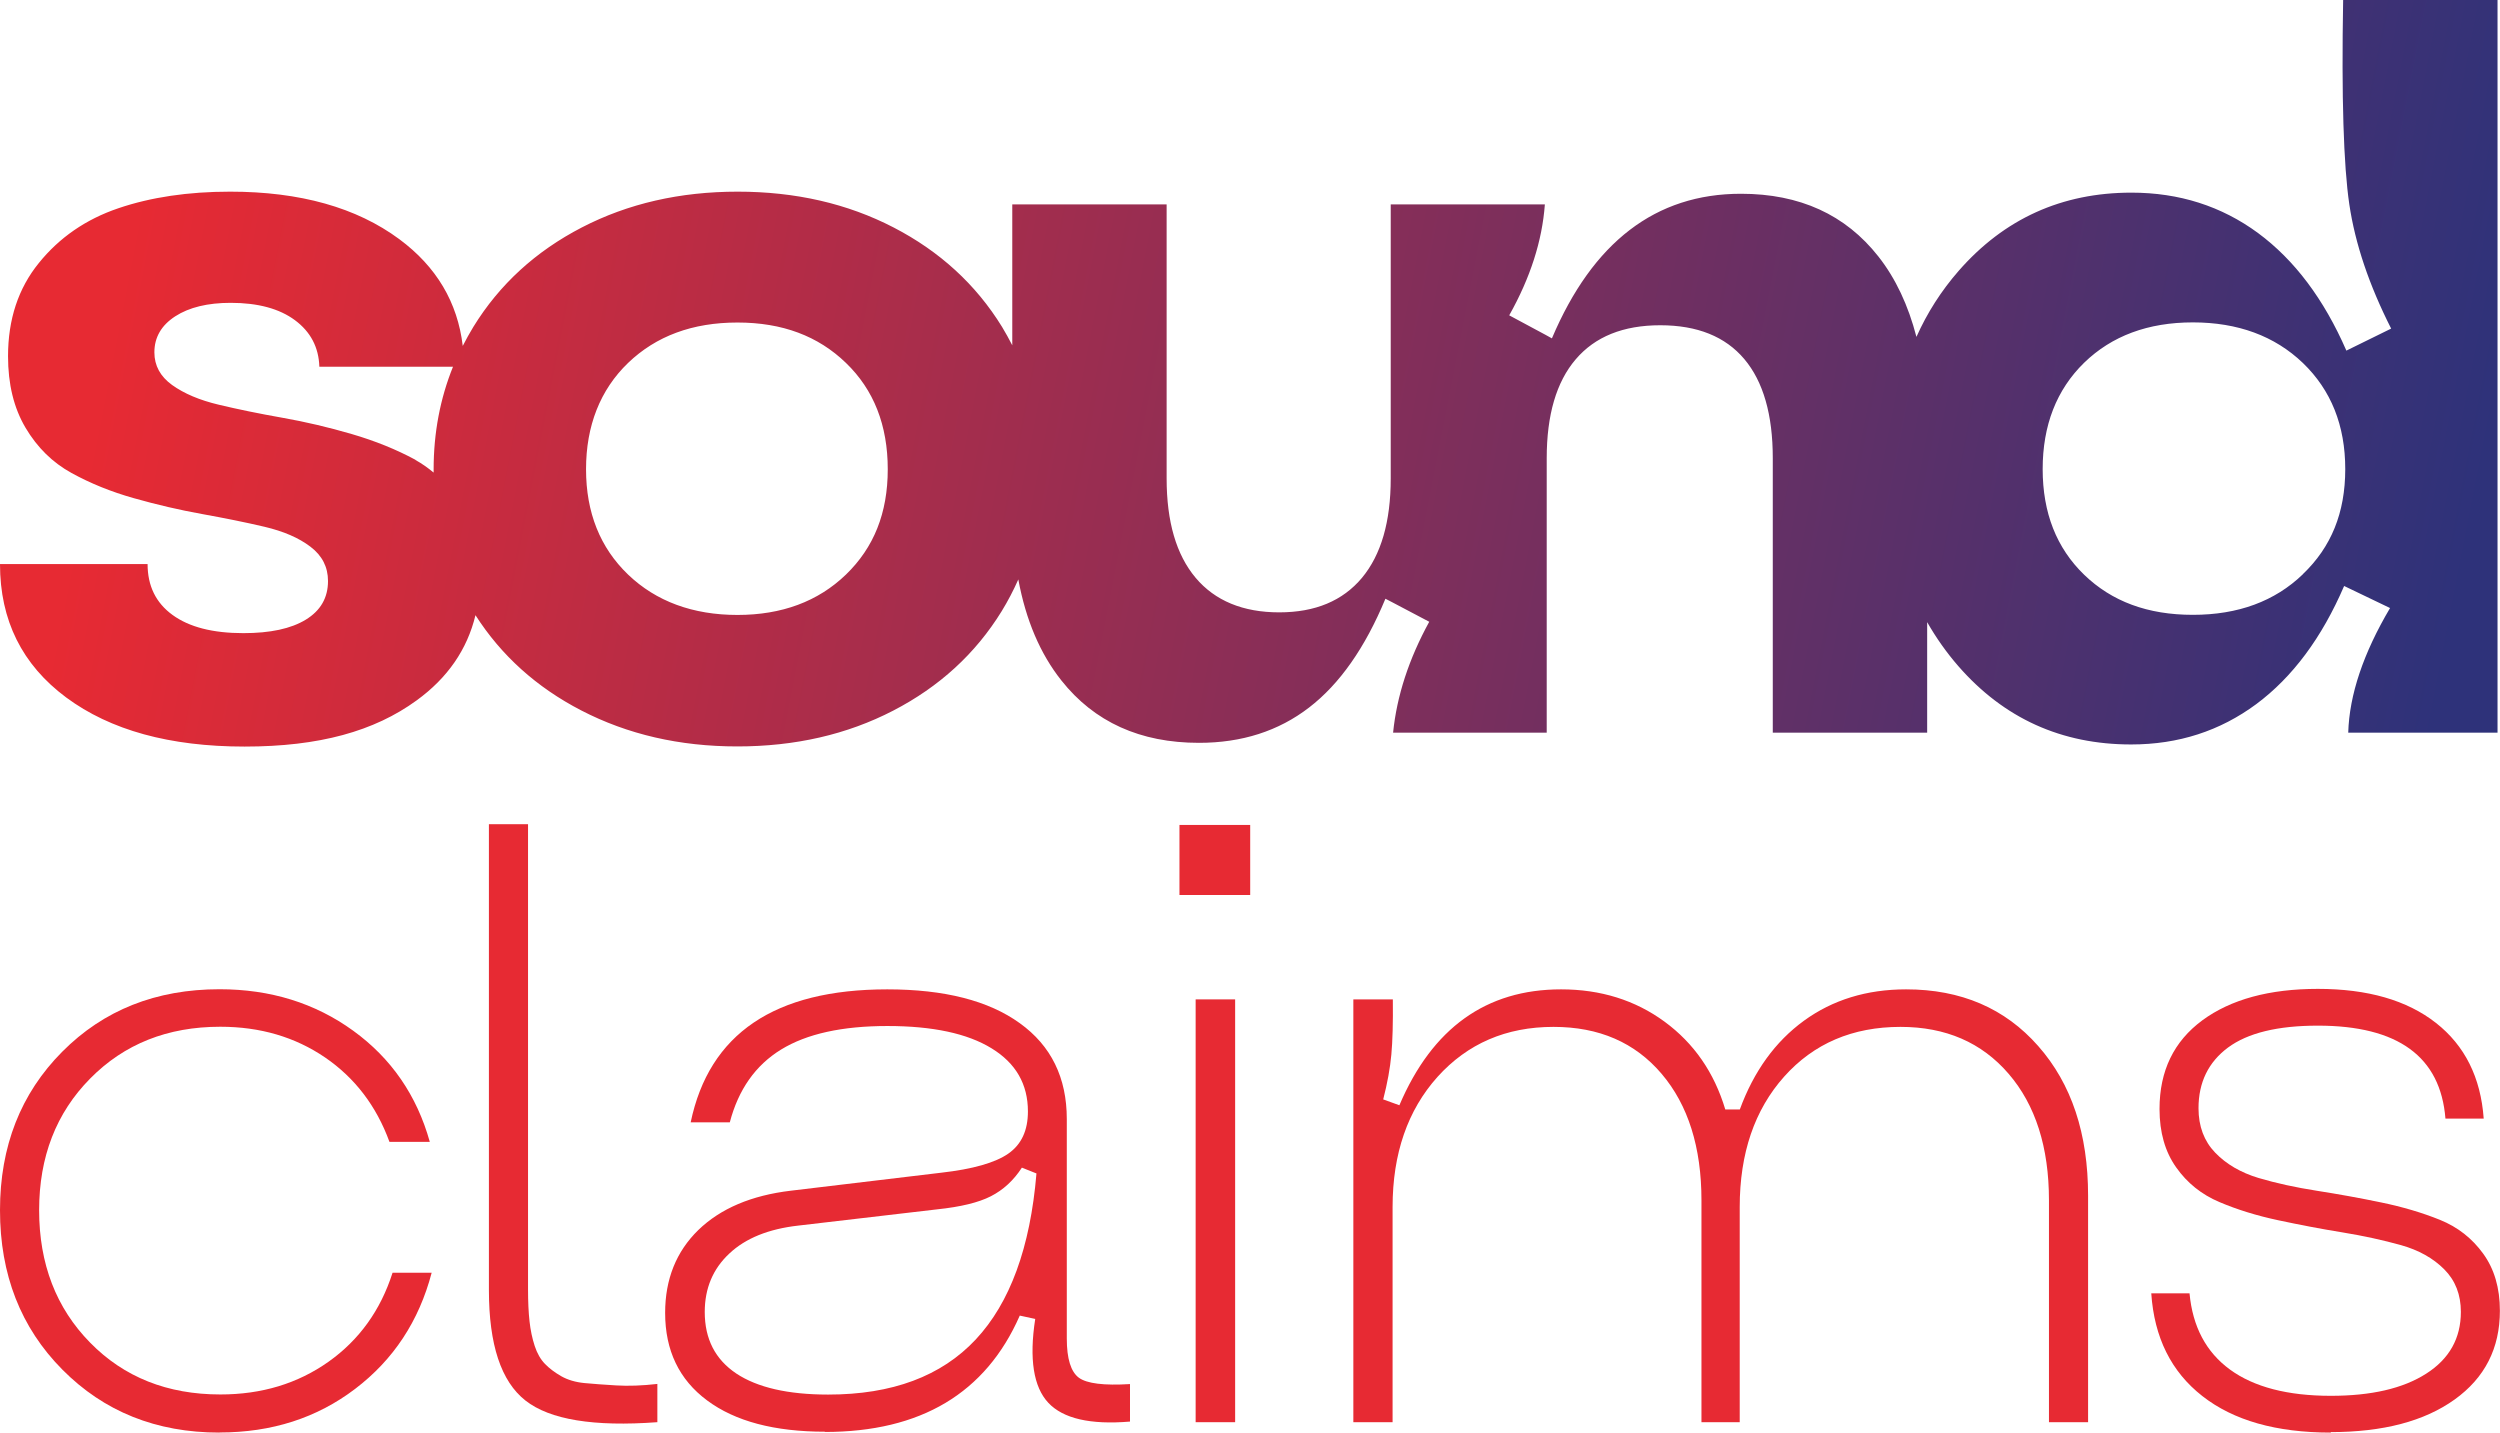<svg width="89" height="51" viewBox="0 0 89 51" fill="none" xmlns="http://www.w3.org/2000/svg">
<g clip-path="url(#clip0_298_457)">
<path d="M83.416 0C83.355 3.456 83.43 5.884 83.636 7.277C83.843 8.674 84.339 10.146 85.125 11.698L83.531 12.482C82.731 10.649 81.686 9.256 80.385 8.295C79.085 7.339 77.582 6.858 75.878 6.858C73.4 6.858 71.349 7.788 69.727 9.644C69.108 10.353 68.607 11.138 68.225 11.993C67.935 10.873 67.487 9.913 66.868 9.128C65.699 7.643 64.073 6.898 61.978 6.898C58.942 6.898 56.702 8.617 55.248 12.046L55.024 11.922L53.728 11.226C54.479 9.891 54.901 8.577 54.997 7.277H49.51V17.031C49.51 18.573 49.168 19.75 48.487 20.57C47.801 21.39 46.822 21.8 45.539 21.8C44.256 21.8 43.255 21.39 42.565 20.57C41.875 19.75 41.532 18.573 41.532 17.031V7.277H36.037V12.293C35.922 12.072 35.804 11.852 35.672 11.636C34.741 10.124 33.453 8.947 31.811 8.097C30.168 7.246 28.318 6.823 26.262 6.823C24.206 6.823 22.357 7.246 20.713 8.097C19.07 8.947 17.783 10.124 16.852 11.636C16.716 11.856 16.593 12.086 16.474 12.315C16.29 10.763 15.538 9.494 14.216 8.515C12.692 7.387 10.684 6.823 8.193 6.823C6.695 6.823 5.368 7.021 4.213 7.414C3.058 7.806 2.113 8.458 1.384 9.362C0.65 10.265 0.286 11.371 0.286 12.681C0.286 13.677 0.492 14.523 0.909 15.228C1.327 15.933 1.871 16.467 2.544 16.837C3.216 17.207 3.954 17.507 4.767 17.736C5.575 17.965 6.388 18.155 7.196 18.3C8.004 18.446 8.747 18.596 9.419 18.754C10.091 18.913 10.636 19.146 11.053 19.464C11.47 19.781 11.677 20.187 11.677 20.685C11.677 21.28 11.413 21.738 10.886 22.06C10.359 22.382 9.621 22.54 8.663 22.54C7.574 22.54 6.735 22.324 6.142 21.892C5.548 21.46 5.254 20.857 5.254 20.081H0C0 22.082 0.786 23.664 2.359 24.832C3.932 25.996 6.045 26.578 8.707 26.578C11.369 26.578 13.324 26.031 14.827 24.938C15.934 24.136 16.632 23.122 16.927 21.901C17.845 23.334 19.097 24.466 20.692 25.291C22.343 26.146 24.193 26.573 26.249 26.573C28.305 26.573 30.154 26.15 31.797 25.299C33.44 24.449 34.727 23.272 35.659 21.76C35.883 21.394 36.081 21.015 36.252 20.627C36.52 22.073 37.029 23.272 37.785 24.224C38.958 25.705 40.592 26.445 42.684 26.445C44.208 26.445 45.513 26.027 46.602 25.189C47.692 24.352 48.597 23.06 49.321 21.315L49.568 21.443L50.881 22.135C50.156 23.457 49.726 24.775 49.594 26.084H55.063V16.312C55.063 14.774 55.406 13.597 56.096 12.791C56.785 11.984 57.787 11.579 59.105 11.579C60.423 11.579 61.42 11.98 62.097 12.782C62.773 13.584 63.111 14.761 63.111 16.312V26.084H68.607V22.148C68.924 22.703 69.293 23.228 69.719 23.717C71.34 25.573 73.387 26.503 75.869 26.503C77.552 26.503 79.032 26.022 80.324 25.066C81.611 24.109 82.656 22.708 83.451 20.861L85.086 21.646C84.132 23.259 83.636 24.74 83.597 26.084H88.912V0H83.416ZM14.792 16.37C14.106 15.999 13.351 15.695 12.525 15.453C11.694 15.21 10.873 15.017 10.047 14.871C9.226 14.726 8.47 14.571 7.789 14.408C7.104 14.245 6.555 14.012 6.128 13.707C5.707 13.403 5.496 13.016 5.496 12.544C5.496 12.011 5.742 11.583 6.238 11.261C6.735 10.94 7.394 10.781 8.215 10.781C9.182 10.781 9.946 10.988 10.499 11.398C11.057 11.812 11.347 12.363 11.369 13.055H16.127C15.67 14.188 15.437 15.405 15.437 16.713C15.437 16.753 15.437 16.788 15.437 16.824C15.235 16.656 15.02 16.502 14.787 16.374L14.792 16.37ZM30.115 20.456C29.122 21.412 27.835 21.892 26.253 21.892C24.672 21.892 23.358 21.412 22.361 20.456C21.364 19.499 20.863 18.247 20.863 16.705C20.863 15.162 21.364 13.879 22.361 12.919C23.358 11.962 24.654 11.482 26.253 11.482C27.852 11.482 29.126 11.962 30.115 12.919C31.108 13.875 31.604 15.14 31.604 16.705C31.604 18.269 31.108 19.495 30.115 20.456ZM81.984 20.442C80.983 21.408 79.673 21.888 78.066 21.888C76.458 21.888 75.179 21.412 74.195 20.46C73.211 19.508 72.719 18.256 72.719 16.7C72.719 15.144 73.211 13.875 74.195 12.914C75.179 11.958 76.471 11.477 78.066 11.477C79.66 11.477 80.978 11.958 81.984 12.923C82.986 13.888 83.491 15.144 83.491 16.7C83.491 18.256 82.99 19.477 81.984 20.438V20.442Z" fill="url(#paint0_linear_298_457)"/>
<path d="M7.811 51C5.562 51 3.699 50.251 2.219 48.757C0.738 47.263 0 45.372 0 43.084C0 40.81 0.738 38.928 2.214 37.443C3.69 35.957 5.557 35.217 7.815 35.217C9.63 35.217 11.216 35.71 12.573 36.693C13.931 37.676 14.84 38.998 15.301 40.651H13.865C13.399 39.373 12.635 38.373 11.572 37.645C10.504 36.918 9.265 36.552 7.842 36.552C5.966 36.552 4.424 37.165 3.211 38.395C1.999 39.62 1.393 41.185 1.393 43.084C1.393 44.993 1.999 46.566 3.207 47.796C4.415 49.03 5.961 49.643 7.846 49.643C9.318 49.643 10.596 49.255 11.694 48.479C12.788 47.703 13.548 46.646 13.975 45.31H15.367C14.915 47.033 14.005 48.409 12.643 49.444C11.281 50.48 9.674 50.996 7.82 50.996L7.811 51Z" fill="#E72A33"/>
<path d="M23.398 50.63C21.139 50.797 19.576 50.542 18.706 49.859C17.836 49.175 17.405 47.866 17.405 45.923V29.341H18.798V45.896C18.798 46.341 18.816 46.725 18.851 47.038C18.886 47.355 18.947 47.646 19.035 47.915C19.123 48.184 19.246 48.395 19.4 48.554C19.553 48.713 19.747 48.858 19.975 48.99C20.208 49.123 20.485 49.206 20.805 49.237C21.126 49.268 21.504 49.294 21.939 49.321C22.374 49.347 22.861 49.33 23.402 49.268V50.634L23.398 50.63Z" fill="#E72A33"/>
<path d="M29.377 50.969C27.571 50.969 26.17 50.599 25.172 49.854C24.175 49.114 23.679 48.074 23.679 46.738C23.679 45.539 24.074 44.556 24.86 43.789C25.651 43.023 26.75 42.555 28.16 42.388L33.502 41.749C34.635 41.621 35.435 41.392 35.9 41.066C36.366 40.739 36.594 40.241 36.594 39.567C36.594 38.597 36.164 37.848 35.298 37.319C34.437 36.79 33.199 36.526 31.591 36.526C29.983 36.526 28.722 36.803 27.808 37.363C26.895 37.923 26.288 38.787 25.981 39.955H24.588C25.247 36.799 27.58 35.221 31.586 35.221C33.62 35.221 35.193 35.622 36.304 36.425C37.42 37.227 37.978 38.364 37.978 39.84V47.651C37.978 48.373 38.123 48.836 38.409 49.048C38.694 49.255 39.301 49.33 40.228 49.273V50.608C38.817 50.727 37.846 50.502 37.319 49.938C36.792 49.374 36.634 48.378 36.854 46.954L36.304 46.835C35.092 49.599 32.777 50.978 29.363 50.978L29.377 50.969ZM29.482 49.647C31.762 49.647 33.511 48.995 34.736 47.686C35.957 46.381 36.678 44.411 36.898 41.775L36.379 41.568C36.085 42.022 35.716 42.361 35.276 42.586C34.837 42.811 34.2 42.965 33.361 43.053L28.419 43.631C27.364 43.75 26.543 44.08 25.963 44.627C25.379 45.173 25.089 45.865 25.089 46.707C25.089 47.668 25.462 48.395 26.213 48.898C26.965 49.396 28.054 49.647 29.482 49.647Z" fill="#E72A33"/>
<path d="M41.989 31.862V29.368H44.507V31.862H41.989ZM42.565 50.63V35.578H43.971V50.63H42.565Z" fill="#E72A33"/>
<path d="M48.179 50.63V35.578H49.585C49.594 36.411 49.576 37.064 49.532 37.544C49.488 38.024 49.392 38.558 49.242 39.139L49.818 39.347C50.991 36.596 52.911 35.221 55.573 35.221C56.983 35.221 58.213 35.605 59.259 36.372C60.304 37.139 61.025 38.179 61.42 39.496H61.938C62.439 38.13 63.204 37.077 64.223 36.336C65.242 35.596 66.454 35.221 67.856 35.221C69.811 35.221 71.379 35.895 72.561 37.24C73.747 38.584 74.336 40.36 74.336 42.569V50.63H72.943V42.732C72.943 40.841 72.464 39.338 71.507 38.227C70.549 37.112 69.266 36.557 67.658 36.557C65.954 36.557 64.57 37.147 63.516 38.328C62.461 39.51 61.934 41.057 61.934 42.97V50.63H60.572V42.732C60.572 40.841 60.098 39.338 59.153 38.227C58.204 37.112 56.926 36.557 55.305 36.557C53.618 36.557 52.243 37.152 51.175 38.337C50.112 39.523 49.576 41.07 49.576 42.97V50.63H48.17H48.179Z" fill="#E72A33"/>
<path d="M82.977 51C81.035 51 79.511 50.568 78.404 49.7C77.297 48.836 76.69 47.615 76.585 46.042H77.947C78.057 47.227 78.535 48.135 79.388 48.757C80.24 49.378 81.439 49.691 82.977 49.691C84.418 49.691 85.547 49.431 86.373 48.902C87.194 48.378 87.607 47.646 87.607 46.703C87.607 46.09 87.41 45.583 87.014 45.187C86.619 44.79 86.105 44.504 85.477 44.327C84.844 44.151 84.15 43.997 83.39 43.873C82.63 43.75 81.87 43.604 81.106 43.441C80.341 43.278 79.643 43.062 79.01 42.793C78.377 42.525 77.863 42.115 77.472 41.559C77.077 41.004 76.879 40.312 76.879 39.479C76.879 38.121 77.389 37.072 78.404 36.323C79.418 35.578 80.789 35.204 82.516 35.204C84.29 35.204 85.692 35.609 86.72 36.416C87.748 37.222 88.315 38.359 88.42 39.823H87.058C86.882 37.615 85.367 36.513 82.516 36.513C81.084 36.513 80.02 36.773 79.317 37.293C78.619 37.813 78.267 38.531 78.267 39.453C78.267 40.096 78.465 40.625 78.861 41.035C79.256 41.445 79.77 41.744 80.398 41.934C81.031 42.123 81.725 42.273 82.485 42.392C83.245 42.511 84.005 42.648 84.769 42.807C85.534 42.965 86.232 43.172 86.865 43.428C87.497 43.684 88.007 44.085 88.402 44.631C88.798 45.178 88.996 45.852 88.996 46.663C88.996 47.999 88.46 49.052 87.383 49.824C86.307 50.595 84.84 50.983 82.972 50.983L82.977 51Z" fill="#E72A33"/>
</g>
<defs>
<linearGradient id="paint0_linear_298_457" x1="5.338" y1="4.914" x2="87.618" y2="20.949" gradientUnits="userSpaceOnUse">
<stop stop-color="#E72A33"/>
<stop offset="1" stop-color="#2E327A"/>
</linearGradient>
<clipPath id="clip0_298_457">
<rect width="89" height="51" fill="white"/>
</clipPath>
</defs>
</svg>
